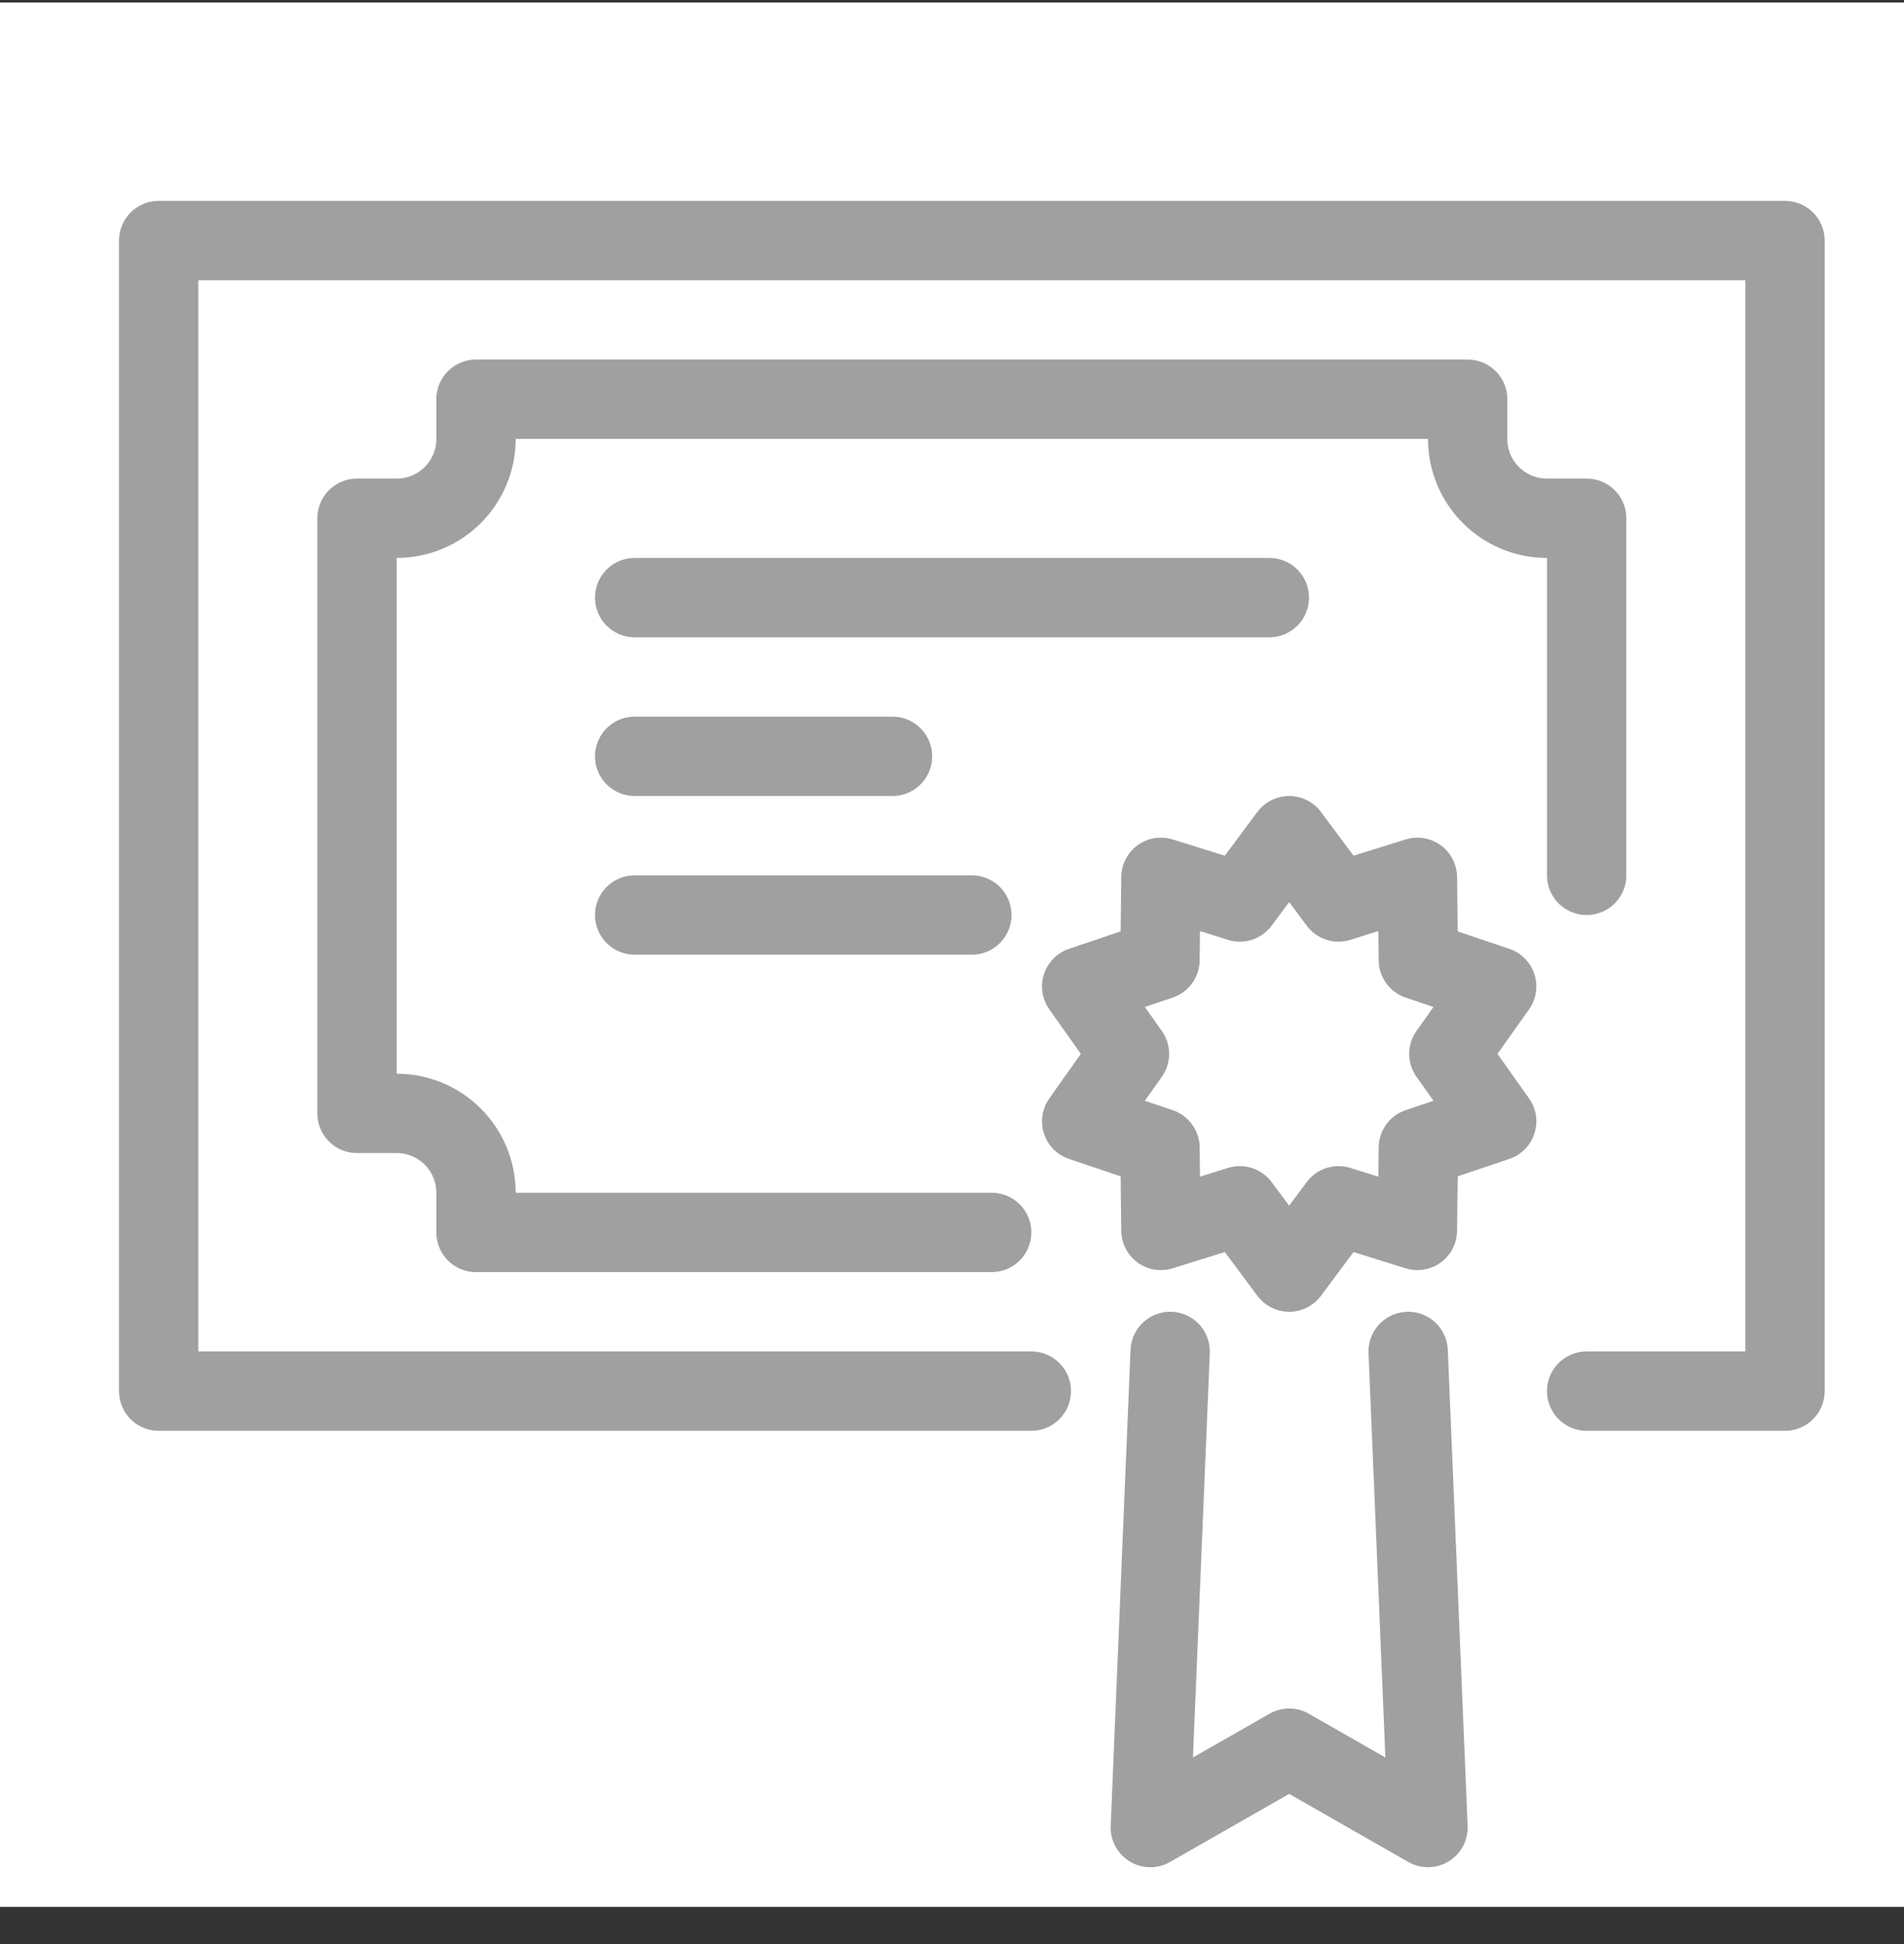 <svg width="48" height="49" viewBox="0 0 48 49" fill="none" xmlns="http://www.w3.org/2000/svg">
<rect x="0" y="0" width="48" height="49" fill="#333333" stroke="none"/>
<rect width="48" height="48" transform="translate(0 0.063)" fill="white"/>
<path d="M29.5 34.063L29 46.063L32.5 44.063L36 46.063L35.5 34.063M26 35.063H4V6.063H45V35.063H40M40 22.063V13.063H39C37.895 13.063 37 12.168 37 11.063V10.063H12V11.063C12 12.168 11.105 13.063 10 13.063H9V28.063H10C11.105 28.063 12 28.958 12 30.063V31.063H25M16 15.063H32M16 19.063H22.5M16 23.063H24.5M32.5 21.063L33.744 22.734L35.733 22.113L35.757 24.197L37.731 24.863L36.526 26.563L37.731 28.263L35.757 28.929L35.733 31.013L33.744 30.392L32.5 32.063L31.256 30.392L29.267 31.013L29.243 28.929L27.269 28.263L28.474 26.563L27.269 24.863L29.243 24.197L29.267 22.113L31.256 22.734L32.5 21.063Z" stroke="#A0A0A0" stroke-width="2" stroke-linecap="round" stroke-linejoin="round"/>
</svg>

